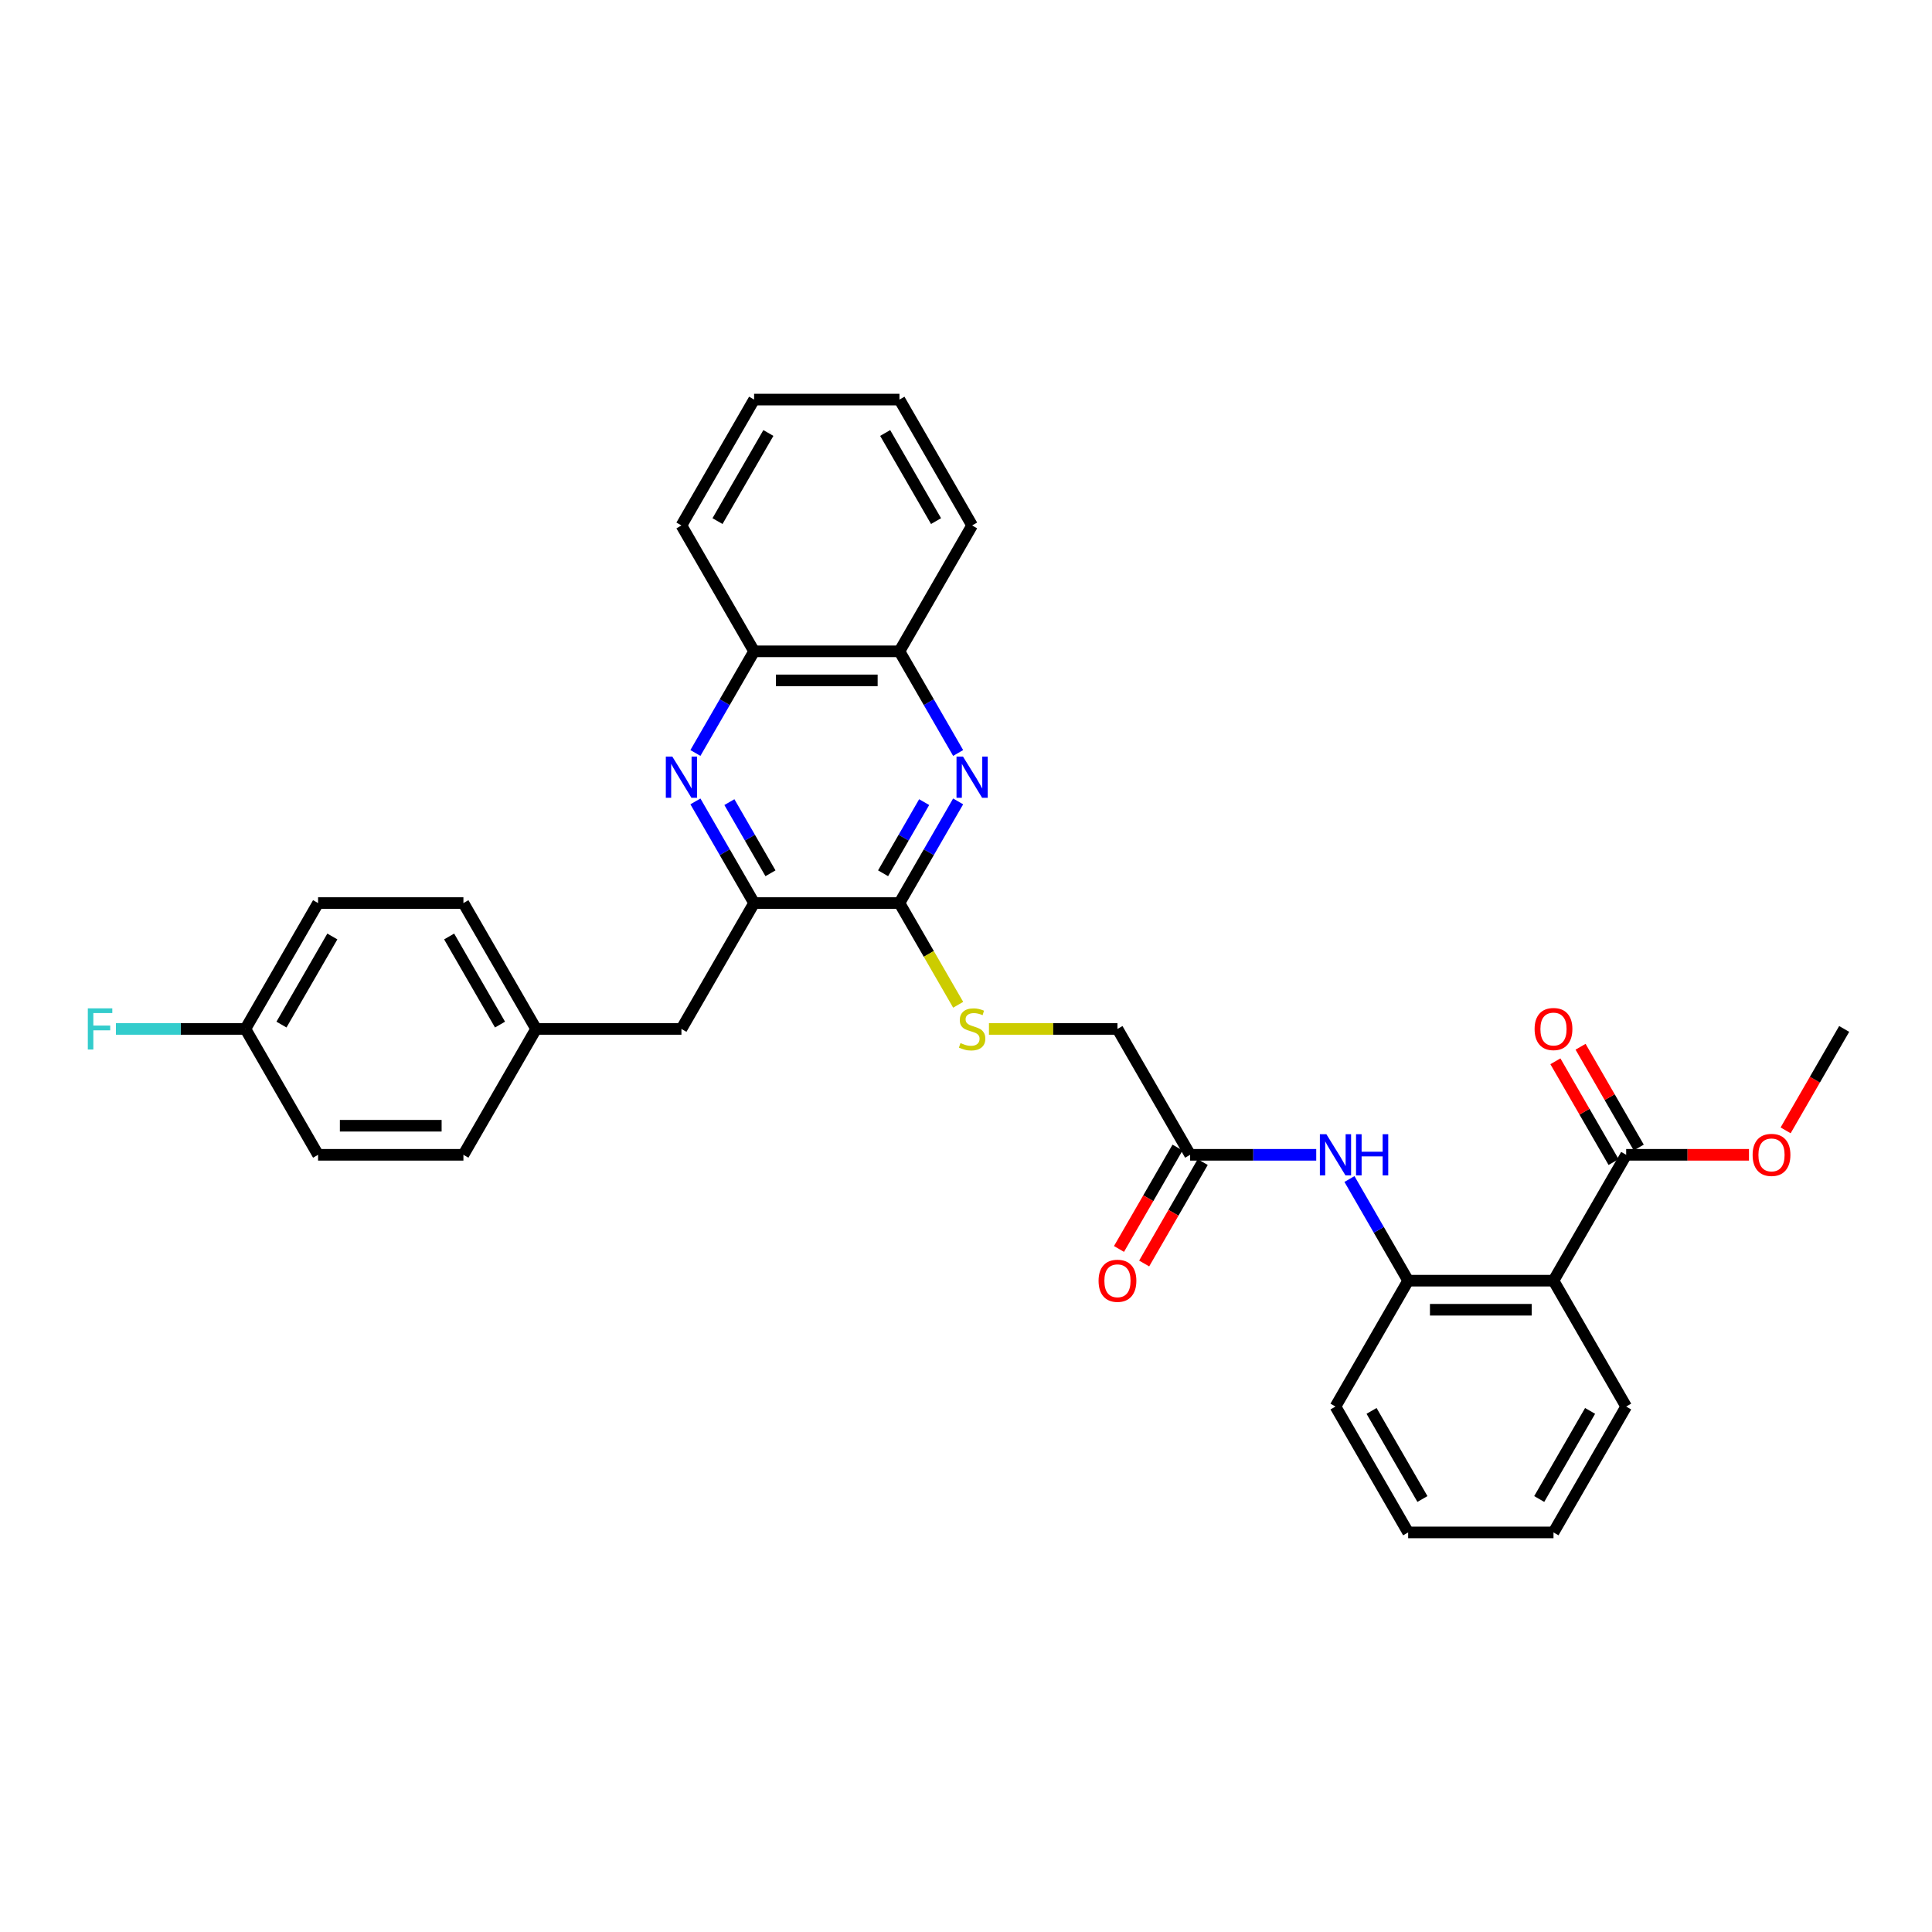<?xml version='1.0' encoding='iso-8859-1'?>
<svg version='1.1' baseProfile='full'
              xmlns='http://www.w3.org/2000/svg'
                      xmlns:rdkit='http://www.rdkit.org/xml'
                      xmlns:xlink='http://www.w3.org/1999/xlink'
                  xml:space='preserve'
width='1000px' height='1000px' viewBox='0 0 1000 1000'>
<!-- END OF HEADER -->
<rect style='opacity:1.0;fill:#FFFFFF;stroke:none' width='1000' height='1000' x='0' y='0'> </rect>
<path class='bond-1' d='M 495.931,414.807 L 480.742,441.116' style='fill:none;fill-rule:evenodd;stroke:#0000FF;stroke-width:6px;stroke-linecap:butt;stroke-linejoin:miter;stroke-opacity:1' />
<path class='bond-1' d='M 480.742,441.116 L 465.552,467.425' style='fill:none;fill-rule:evenodd;stroke:#000000;stroke-width:6px;stroke-linecap:butt;stroke-linejoin:miter;stroke-opacity:1' />
<path class='bond-1' d='M 478.344,415.177 L 467.712,433.593' style='fill:none;fill-rule:evenodd;stroke:#0000FF;stroke-width:6px;stroke-linecap:butt;stroke-linejoin:miter;stroke-opacity:1' />
<path class='bond-1' d='M 467.712,433.593 L 457.079,452.009' style='fill:none;fill-rule:evenodd;stroke:#000000;stroke-width:6px;stroke-linecap:butt;stroke-linejoin:miter;stroke-opacity:1' />
<path class='bond-8' d='M 495.931,389.74 L 480.742,363.432' style='fill:none;fill-rule:evenodd;stroke:#0000FF;stroke-width:6px;stroke-linecap:butt;stroke-linejoin:miter;stroke-opacity:1' />
<path class='bond-8' d='M 480.742,363.432 L 465.552,337.123' style='fill:none;fill-rule:evenodd;stroke:#000000;stroke-width:6px;stroke-linecap:butt;stroke-linejoin:miter;stroke-opacity:1' />
<path class='bond-0' d='M 359.944,389.74 L 375.133,363.432' style='fill:none;fill-rule:evenodd;stroke:#0000FF;stroke-width:6px;stroke-linecap:butt;stroke-linejoin:miter;stroke-opacity:1' />
<path class='bond-0' d='M 375.133,363.432 L 390.323,337.123' style='fill:none;fill-rule:evenodd;stroke:#000000;stroke-width:6px;stroke-linecap:butt;stroke-linejoin:miter;stroke-opacity:1' />
<path class='bond-32' d='M 359.944,414.807 L 375.133,441.116' style='fill:none;fill-rule:evenodd;stroke:#0000FF;stroke-width:6px;stroke-linecap:butt;stroke-linejoin:miter;stroke-opacity:1' />
<path class='bond-32' d='M 375.133,441.116 L 390.323,467.425' style='fill:none;fill-rule:evenodd;stroke:#000000;stroke-width:6px;stroke-linecap:butt;stroke-linejoin:miter;stroke-opacity:1' />
<path class='bond-32' d='M 377.531,415.177 L 388.163,433.593' style='fill:none;fill-rule:evenodd;stroke:#0000FF;stroke-width:6px;stroke-linecap:butt;stroke-linejoin:miter;stroke-opacity:1' />
<path class='bond-32' d='M 388.163,433.593 L 398.796,452.009' style='fill:none;fill-rule:evenodd;stroke:#000000;stroke-width:6px;stroke-linecap:butt;stroke-linejoin:miter;stroke-opacity:1' />
<path class='bond-3' d='M 465.552,467.425 L 390.323,467.425' style='fill:none;fill-rule:evenodd;stroke:#000000;stroke-width:6px;stroke-linecap:butt;stroke-linejoin:miter;stroke-opacity:1' />
<path class='bond-7' d='M 465.552,467.425 L 480.75,493.748' style='fill:none;fill-rule:evenodd;stroke:#000000;stroke-width:6px;stroke-linecap:butt;stroke-linejoin:miter;stroke-opacity:1' />
<path class='bond-7' d='M 480.75,493.748 L 495.948,520.072' style='fill:none;fill-rule:evenodd;stroke:#CCCC00;stroke-width:6px;stroke-linecap:butt;stroke-linejoin:miter;stroke-opacity:1' />
<path class='bond-2' d='M 804.086,662.877 L 728.856,662.877' style='fill:none;fill-rule:evenodd;stroke:#000000;stroke-width:6px;stroke-linecap:butt;stroke-linejoin:miter;stroke-opacity:1' />
<path class='bond-2' d='M 792.802,677.923 L 740.141,677.923' style='fill:none;fill-rule:evenodd;stroke:#000000;stroke-width:6px;stroke-linecap:butt;stroke-linejoin:miter;stroke-opacity:1' />
<path class='bond-5' d='M 804.086,662.877 L 841.701,597.726' style='fill:none;fill-rule:evenodd;stroke:#000000;stroke-width:6px;stroke-linecap:butt;stroke-linejoin:miter;stroke-opacity:1' />
<path class='bond-19' d='M 804.086,662.877 L 841.701,728.028' style='fill:none;fill-rule:evenodd;stroke:#000000;stroke-width:6px;stroke-linecap:butt;stroke-linejoin:miter;stroke-opacity:1' />
<path class='bond-11' d='M 390.323,467.425 L 352.708,532.575' style='fill:none;fill-rule:evenodd;stroke:#000000;stroke-width:6px;stroke-linecap:butt;stroke-linejoin:miter;stroke-opacity:1' />
<path class='bond-4' d='M 728.856,662.877 L 713.667,636.568' style='fill:none;fill-rule:evenodd;stroke:#000000;stroke-width:6px;stroke-linecap:butt;stroke-linejoin:miter;stroke-opacity:1' />
<path class='bond-4' d='M 713.667,636.568 L 698.478,610.26' style='fill:none;fill-rule:evenodd;stroke:#0000FF;stroke-width:6px;stroke-linecap:butt;stroke-linejoin:miter;stroke-opacity:1' />
<path class='bond-24' d='M 728.856,662.877 L 691.241,728.028' style='fill:none;fill-rule:evenodd;stroke:#000000;stroke-width:6px;stroke-linecap:butt;stroke-linejoin:miter;stroke-opacity:1' />
<path class='bond-12' d='M 848.216,593.965 L 833.157,567.882' style='fill:none;fill-rule:evenodd;stroke:#000000;stroke-width:6px;stroke-linecap:butt;stroke-linejoin:miter;stroke-opacity:1' />
<path class='bond-12' d='M 833.157,567.882 L 818.098,541.799' style='fill:none;fill-rule:evenodd;stroke:#FF0000;stroke-width:6px;stroke-linecap:butt;stroke-linejoin:miter;stroke-opacity:1' />
<path class='bond-12' d='M 835.186,601.488 L 820.127,575.405' style='fill:none;fill-rule:evenodd;stroke:#000000;stroke-width:6px;stroke-linecap:butt;stroke-linejoin:miter;stroke-opacity:1' />
<path class='bond-12' d='M 820.127,575.405 L 805.068,549.322' style='fill:none;fill-rule:evenodd;stroke:#FF0000;stroke-width:6px;stroke-linecap:butt;stroke-linejoin:miter;stroke-opacity:1' />
<path class='bond-16' d='M 841.701,597.726 L 873.485,597.726' style='fill:none;fill-rule:evenodd;stroke:#000000;stroke-width:6px;stroke-linecap:butt;stroke-linejoin:miter;stroke-opacity:1' />
<path class='bond-16' d='M 873.485,597.726 L 905.27,597.726' style='fill:none;fill-rule:evenodd;stroke:#FF0000;stroke-width:6px;stroke-linecap:butt;stroke-linejoin:miter;stroke-opacity:1' />
<path class='bond-6' d='M 681.281,597.726 L 648.646,597.726' style='fill:none;fill-rule:evenodd;stroke:#0000FF;stroke-width:6px;stroke-linecap:butt;stroke-linejoin:miter;stroke-opacity:1' />
<path class='bond-6' d='M 648.646,597.726 L 616.012,597.726' style='fill:none;fill-rule:evenodd;stroke:#000000;stroke-width:6px;stroke-linecap:butt;stroke-linejoin:miter;stroke-opacity:1' />
<path class='bond-14' d='M 511.879,532.575 L 545.138,532.575' style='fill:none;fill-rule:evenodd;stroke:#CCCC00;stroke-width:6px;stroke-linecap:butt;stroke-linejoin:miter;stroke-opacity:1' />
<path class='bond-14' d='M 545.138,532.575 L 578.397,532.575' style='fill:none;fill-rule:evenodd;stroke:#000000;stroke-width:6px;stroke-linecap:butt;stroke-linejoin:miter;stroke-opacity:1' />
<path class='bond-9' d='M 465.552,337.123 L 390.323,337.123' style='fill:none;fill-rule:evenodd;stroke:#000000;stroke-width:6px;stroke-linecap:butt;stroke-linejoin:miter;stroke-opacity:1' />
<path class='bond-9' d='M 454.268,352.169 L 401.607,352.169' style='fill:none;fill-rule:evenodd;stroke:#000000;stroke-width:6px;stroke-linecap:butt;stroke-linejoin:miter;stroke-opacity:1' />
<path class='bond-25' d='M 465.552,337.123 L 503.167,271.972' style='fill:none;fill-rule:evenodd;stroke:#000000;stroke-width:6px;stroke-linecap:butt;stroke-linejoin:miter;stroke-opacity:1' />
<path class='bond-26' d='M 390.323,337.123 L 352.708,271.972' style='fill:none;fill-rule:evenodd;stroke:#000000;stroke-width:6px;stroke-linecap:butt;stroke-linejoin:miter;stroke-opacity:1' />
<path class='bond-10' d='M 616.012,597.726 L 578.397,532.575' style='fill:none;fill-rule:evenodd;stroke:#000000;stroke-width:6px;stroke-linecap:butt;stroke-linejoin:miter;stroke-opacity:1' />
<path class='bond-13' d='M 609.497,593.965 L 594.342,620.213' style='fill:none;fill-rule:evenodd;stroke:#000000;stroke-width:6px;stroke-linecap:butt;stroke-linejoin:miter;stroke-opacity:1' />
<path class='bond-13' d='M 594.342,620.213 L 579.187,646.462' style='fill:none;fill-rule:evenodd;stroke:#FF0000;stroke-width:6px;stroke-linecap:butt;stroke-linejoin:miter;stroke-opacity:1' />
<path class='bond-13' d='M 622.527,601.488 L 607.372,627.736' style='fill:none;fill-rule:evenodd;stroke:#000000;stroke-width:6px;stroke-linecap:butt;stroke-linejoin:miter;stroke-opacity:1' />
<path class='bond-13' d='M 607.372,627.736 L 592.218,653.985' style='fill:none;fill-rule:evenodd;stroke:#FF0000;stroke-width:6px;stroke-linecap:butt;stroke-linejoin:miter;stroke-opacity:1' />
<path class='bond-15' d='M 352.708,532.575 L 277.478,532.575' style='fill:none;fill-rule:evenodd;stroke:#000000;stroke-width:6px;stroke-linecap:butt;stroke-linejoin:miter;stroke-opacity:1' />
<path class='bond-20' d='M 277.478,532.575 L 239.863,597.726' style='fill:none;fill-rule:evenodd;stroke:#000000;stroke-width:6px;stroke-linecap:butt;stroke-linejoin:miter;stroke-opacity:1' />
<path class='bond-21' d='M 277.478,532.575 L 239.863,467.425' style='fill:none;fill-rule:evenodd;stroke:#000000;stroke-width:6px;stroke-linecap:butt;stroke-linejoin:miter;stroke-opacity:1' />
<path class='bond-21' d='M 258.806,530.326 L 232.475,484.72' style='fill:none;fill-rule:evenodd;stroke:#000000;stroke-width:6px;stroke-linecap:butt;stroke-linejoin:miter;stroke-opacity:1' />
<path class='bond-27' d='M 924.236,585.073 L 939.391,558.824' style='fill:none;fill-rule:evenodd;stroke:#FF0000;stroke-width:6px;stroke-linecap:butt;stroke-linejoin:miter;stroke-opacity:1' />
<path class='bond-27' d='M 939.391,558.824 L 954.545,532.575' style='fill:none;fill-rule:evenodd;stroke:#000000;stroke-width:6px;stroke-linecap:butt;stroke-linejoin:miter;stroke-opacity:1' />
<path class='bond-17' d='M 127.019,532.575 L 164.633,467.425' style='fill:none;fill-rule:evenodd;stroke:#000000;stroke-width:6px;stroke-linecap:butt;stroke-linejoin:miter;stroke-opacity:1' />
<path class='bond-17' d='M 145.691,530.326 L 172.021,484.72' style='fill:none;fill-rule:evenodd;stroke:#000000;stroke-width:6px;stroke-linecap:butt;stroke-linejoin:miter;stroke-opacity:1' />
<path class='bond-18' d='M 127.019,532.575 L 93.511,532.575' style='fill:none;fill-rule:evenodd;stroke:#000000;stroke-width:6px;stroke-linecap:butt;stroke-linejoin:miter;stroke-opacity:1' />
<path class='bond-18' d='M 93.511,532.575 L 60.004,532.575' style='fill:none;fill-rule:evenodd;stroke:#33CCCC;stroke-width:6px;stroke-linecap:butt;stroke-linejoin:miter;stroke-opacity:1' />
<path class='bond-34' d='M 127.019,532.575 L 164.633,597.726' style='fill:none;fill-rule:evenodd;stroke:#000000;stroke-width:6px;stroke-linecap:butt;stroke-linejoin:miter;stroke-opacity:1' />
<path class='bond-35' d='M 841.701,728.028 L 804.086,793.179' style='fill:none;fill-rule:evenodd;stroke:#000000;stroke-width:6px;stroke-linecap:butt;stroke-linejoin:miter;stroke-opacity:1' />
<path class='bond-35' d='M 823.028,730.278 L 796.698,775.883' style='fill:none;fill-rule:evenodd;stroke:#000000;stroke-width:6px;stroke-linecap:butt;stroke-linejoin:miter;stroke-opacity:1' />
<path class='bond-22' d='M 239.863,597.726 L 164.633,597.726' style='fill:none;fill-rule:evenodd;stroke:#000000;stroke-width:6px;stroke-linecap:butt;stroke-linejoin:miter;stroke-opacity:1' />
<path class='bond-22' d='M 228.579,582.68 L 175.918,582.68' style='fill:none;fill-rule:evenodd;stroke:#000000;stroke-width:6px;stroke-linecap:butt;stroke-linejoin:miter;stroke-opacity:1' />
<path class='bond-23' d='M 239.863,467.425 L 164.633,467.425' style='fill:none;fill-rule:evenodd;stroke:#000000;stroke-width:6px;stroke-linecap:butt;stroke-linejoin:miter;stroke-opacity:1' />
<path class='bond-29' d='M 691.241,728.028 L 728.856,793.179' style='fill:none;fill-rule:evenodd;stroke:#000000;stroke-width:6px;stroke-linecap:butt;stroke-linejoin:miter;stroke-opacity:1' />
<path class='bond-29' d='M 709.914,730.278 L 736.244,775.883' style='fill:none;fill-rule:evenodd;stroke:#000000;stroke-width:6px;stroke-linecap:butt;stroke-linejoin:miter;stroke-opacity:1' />
<path class='bond-31' d='M 503.167,271.972 L 465.552,206.821' style='fill:none;fill-rule:evenodd;stroke:#000000;stroke-width:6px;stroke-linecap:butt;stroke-linejoin:miter;stroke-opacity:1' />
<path class='bond-31' d='M 484.495,269.722 L 458.164,224.117' style='fill:none;fill-rule:evenodd;stroke:#000000;stroke-width:6px;stroke-linecap:butt;stroke-linejoin:miter;stroke-opacity:1' />
<path class='bond-33' d='M 352.708,271.972 L 390.323,206.821' style='fill:none;fill-rule:evenodd;stroke:#000000;stroke-width:6px;stroke-linecap:butt;stroke-linejoin:miter;stroke-opacity:1' />
<path class='bond-33' d='M 371.38,269.722 L 397.711,224.117' style='fill:none;fill-rule:evenodd;stroke:#000000;stroke-width:6px;stroke-linecap:butt;stroke-linejoin:miter;stroke-opacity:1' />
<path class='bond-28' d='M 804.086,793.179 L 728.856,793.179' style='fill:none;fill-rule:evenodd;stroke:#000000;stroke-width:6px;stroke-linecap:butt;stroke-linejoin:miter;stroke-opacity:1' />
<path class='bond-30' d='M 390.323,206.821 L 465.552,206.821' style='fill:none;fill-rule:evenodd;stroke:#000000;stroke-width:6px;stroke-linecap:butt;stroke-linejoin:miter;stroke-opacity:1' />
<path  class='atom-0' d='M 498.458 391.621
L 505.439 402.906
Q 506.131 404.019, 507.245 406.035
Q 508.358 408.051, 508.418 408.172
L 508.418 391.621
L 511.247 391.621
L 511.247 412.926
L 508.328 412.926
L 500.835 400.589
Q 499.962 399.144, 499.03 397.489
Q 498.127 395.834, 497.856 395.323
L 497.856 412.926
L 495.087 412.926
L 495.087 391.621
L 498.458 391.621
' fill='#0000FF'/>
<path  class='atom-1' d='M 347.998 391.621
L 354.98 402.906
Q 355.672 404.019, 356.785 406.035
Q 357.899 408.051, 357.959 408.172
L 357.959 391.621
L 360.787 391.621
L 360.787 412.926
L 357.869 412.926
L 350.376 400.589
Q 349.503 399.144, 348.57 397.489
Q 347.667 395.834, 347.397 395.323
L 347.397 412.926
L 344.628 412.926
L 344.628 391.621
L 347.998 391.621
' fill='#0000FF'/>
<path  class='atom-7' d='M 686.532 587.074
L 693.513 598.358
Q 694.206 599.472, 695.319 601.488
Q 696.432 603.504, 696.492 603.624
L 696.492 587.074
L 699.321 587.074
L 699.321 608.379
L 696.402 608.379
L 688.909 596.041
Q 688.037 594.597, 687.104 592.942
Q 686.201 591.287, 685.93 590.775
L 685.93 608.379
L 683.162 608.379
L 683.162 587.074
L 686.532 587.074
' fill='#0000FF'/>
<path  class='atom-7' d='M 701.879 587.074
L 704.768 587.074
L 704.768 596.131
L 715.661 596.131
L 715.661 587.074
L 718.55 587.074
L 718.55 608.379
L 715.661 608.379
L 715.661 598.539
L 704.768 598.539
L 704.768 608.379
L 701.879 608.379
L 701.879 587.074
' fill='#0000FF'/>
<path  class='atom-8' d='M 497.149 539.888
Q 497.39 539.978, 498.383 540.399
Q 499.376 540.821, 500.459 541.091
Q 501.572 541.332, 502.656 541.332
Q 504.672 541.332, 505.845 540.369
Q 507.019 539.376, 507.019 537.661
Q 507.019 536.487, 506.417 535.765
Q 505.845 535.043, 504.943 534.652
Q 504.04 534.261, 502.535 533.809
Q 500.639 533.237, 499.496 532.696
Q 498.383 532.154, 497.57 531.011
Q 496.788 529.867, 496.788 527.941
Q 496.788 525.263, 498.593 523.608
Q 500.429 521.953, 504.04 521.953
Q 506.507 521.953, 509.306 523.127
L 508.614 525.444
Q 506.056 524.39, 504.13 524.39
Q 502.054 524.39, 500.91 525.263
Q 499.767 526.106, 499.797 527.58
Q 499.797 528.724, 500.369 529.416
Q 500.97 530.108, 501.813 530.499
Q 502.686 530.89, 504.13 531.342
Q 506.056 531.943, 507.199 532.545
Q 508.343 533.147, 509.155 534.381
Q 509.998 535.585, 509.998 537.661
Q 509.998 540.61, 508.012 542.205
Q 506.056 543.77, 502.776 543.77
Q 500.88 543.77, 499.436 543.348
Q 498.021 542.957, 496.336 542.265
L 497.149 539.888
' fill='#CCCC00'/>
<path  class='atom-13' d='M 794.306 532.636
Q 794.306 527.52, 796.834 524.661
Q 799.362 521.803, 804.086 521.803
Q 808.81 521.803, 811.338 524.661
Q 813.866 527.52, 813.866 532.636
Q 813.866 537.811, 811.308 540.76
Q 808.75 543.679, 804.086 543.679
Q 799.392 543.679, 796.834 540.76
Q 794.306 537.842, 794.306 532.636
M 804.086 541.272
Q 807.336 541.272, 809.081 539.105
Q 810.857 536.909, 810.857 532.636
Q 810.857 528.453, 809.081 526.346
Q 807.336 524.21, 804.086 524.21
Q 800.836 524.21, 799.061 526.316
Q 797.315 528.423, 797.315 532.636
Q 797.315 536.939, 799.061 539.105
Q 800.836 541.272, 804.086 541.272
' fill='#FF0000'/>
<path  class='atom-14' d='M 568.617 662.937
Q 568.617 657.822, 571.145 654.963
Q 573.672 652.104, 578.397 652.104
Q 583.121 652.104, 585.649 654.963
Q 588.177 657.822, 588.177 662.937
Q 588.177 668.113, 585.619 671.062
Q 583.061 673.981, 578.397 673.981
Q 573.703 673.981, 571.145 671.062
Q 568.617 668.143, 568.617 662.937
M 578.397 671.574
Q 581.647 671.574, 583.392 669.407
Q 585.168 667.21, 585.168 662.937
Q 585.168 658.755, 583.392 656.648
Q 581.647 654.512, 578.397 654.512
Q 575.147 654.512, 573.372 656.618
Q 571.626 658.724, 571.626 662.937
Q 571.626 667.24, 573.372 669.407
Q 575.147 671.574, 578.397 671.574
' fill='#FF0000'/>
<path  class='atom-17' d='M 907.151 597.786
Q 907.151 592.671, 909.678 589.812
Q 912.206 586.953, 916.931 586.953
Q 921.655 586.953, 924.183 589.812
Q 926.71 592.671, 926.71 597.786
Q 926.71 602.962, 924.153 605.911
Q 921.595 608.83, 916.931 608.83
Q 912.236 608.83, 909.678 605.911
Q 907.151 602.992, 907.151 597.786
M 916.931 606.423
Q 920.181 606.423, 921.926 604.256
Q 923.701 602.059, 923.701 597.786
Q 923.701 593.604, 921.926 591.497
Q 920.181 589.361, 916.931 589.361
Q 913.681 589.361, 911.905 591.467
Q 910.16 593.574, 910.16 597.786
Q 910.16 602.09, 911.905 604.256
Q 913.681 606.423, 916.931 606.423
' fill='#FF0000'/>
<path  class='atom-19' d='M 45.455 521.923
L 58.123 521.923
L 58.123 524.36
L 48.313 524.36
L 48.313 530.83
L 57.04 530.83
L 57.04 533.298
L 48.313 533.298
L 48.313 543.228
L 45.455 543.228
L 45.455 521.923
' fill='#33CCCC'/>
</svg>
